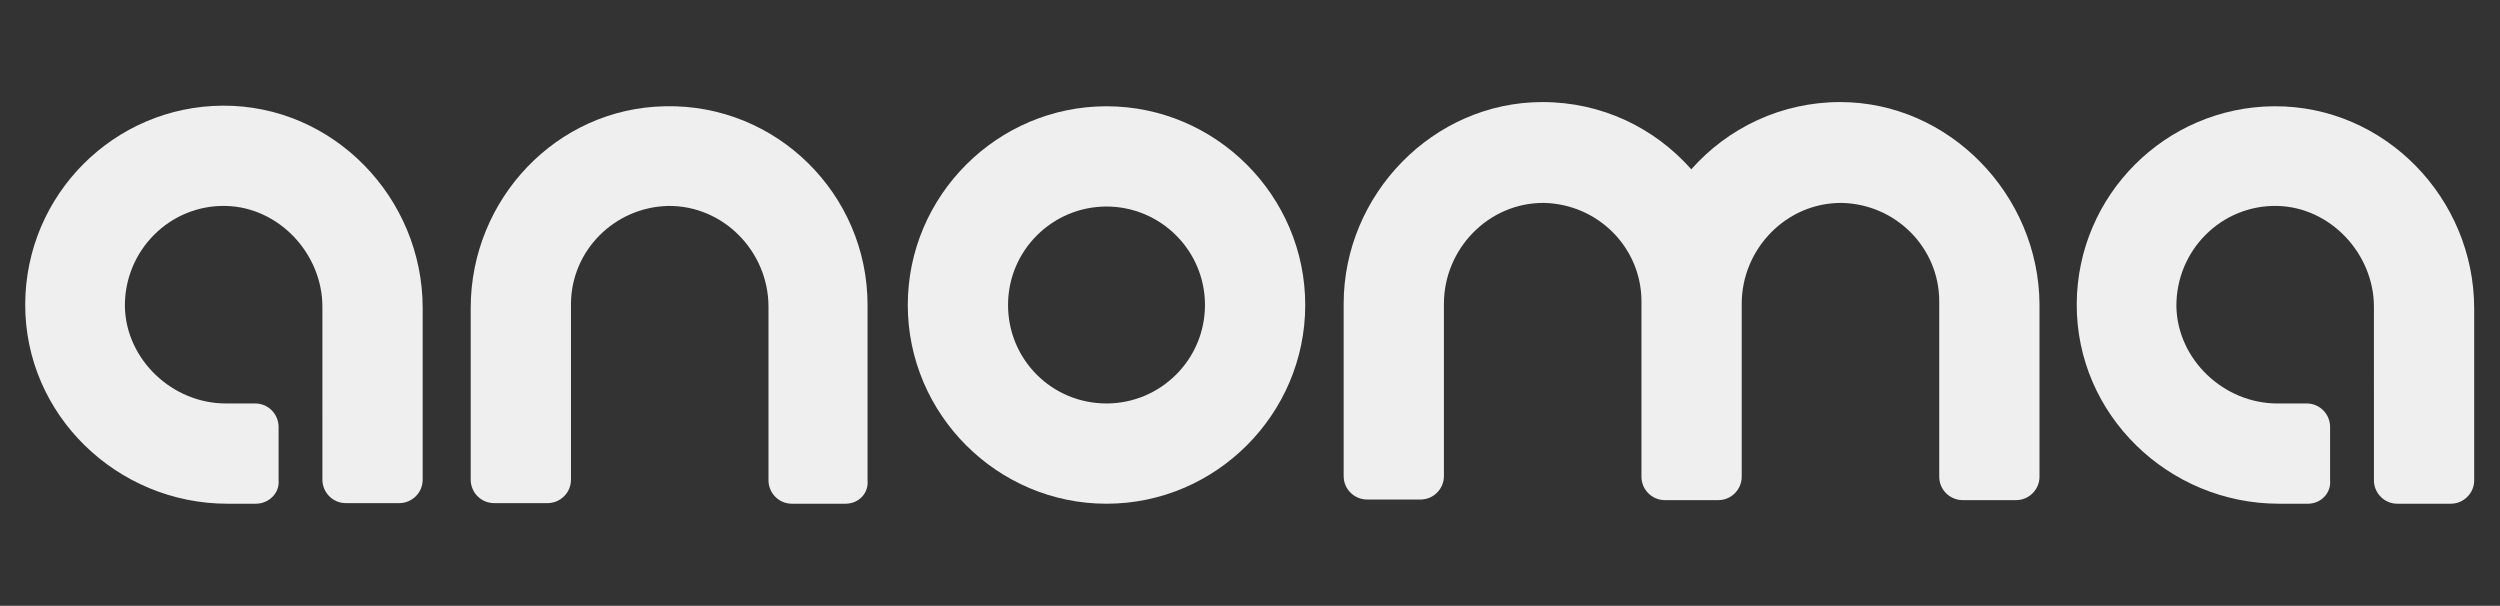 <?xml version="1.0" encoding="utf-8"?>
<!-- Generator: Adobe Illustrator 27.0.1, SVG Export Plug-In . SVG Version: 6.00 Build 0)  -->
<svg version="1.1" id="a" xmlns="http://www.w3.org/2000/svg" xmlns:xlink="http://www.w3.org/1999/xlink" x="0px" y="0px"
	 viewBox="0 0 416.4 100.9" style="enable-background:new 0 0 416.4 100.9;" xml:space="preserve">
<rect x="0" y="0" width="416.4" height="100.9" fill="#333333" stroke="none"/>
<style type="text/css">
	.st0{fill:#EFEFEF;}
</style>
<g>
	<path class="st0" d="M42.6,83.9h-4.7c-18.4,0-33.8-14.8-33.7-33.3C4.3,32.4,19,17.7,37.1,17.6c18.4-0.1,33.3,15.3,33.3,33.7v28.6
		c0,2.2-1.8,3.9-3.9,3.9h-8.9c-2.2,0-3.9-1.8-3.9-3.9V51.1c0-8.8-7.2-16.6-16.1-16.8c-9.3-0.2-16.9,7.4-16.8,16.8
		c0.2,8.8,7.9,16.1,16.8,16.1h4.9c2.2,0,3.9,1.8,3.9,3.9V80C46.6,82.1,44.8,83.9,42.6,83.9z"/>
	<path class="st0" d="M384.4,83.9h-4.8c-18.4,0-33.8-14.8-33.7-33.3c0.1-18.1,14.8-32.8,32.9-32.9c18.4-0.1,33.3,15.3,33.3,33.7
		v28.6c0,2.2-1.8,3.9-3.9,3.9h-8.9c-2.2,0-3.9-1.8-3.9-3.9V51.1c0-8.8-7.2-16.6-16.1-16.8c-9.3-0.2-16.9,7.4-16.8,16.8
		c0.2,8.8,7.9,16.1,16.8,16.1h4.9c2.2,0,3.9,1.8,3.9,3.9V80C388.3,82.1,386.6,83.9,384.4,83.9L384.4,83.9z"/>
	<path class="st0" d="M140.8,83.9h-8.9c-2.2,0-3.9-1.8-3.9-3.9V51.1c0-9.2-7.5-16.9-16.7-16.8c-8.9,0.2-16.2,7.4-16.2,16.4v29.2
		c0,2.2-1.8,3.9-3.9,3.9h-8.9c-2.2,0-3.9-1.8-3.9-3.9V51.3c0-18.1,14.3-33.3,32.4-33.6c18.5-0.4,33.7,14.6,33.7,33.1V80
		C144.7,82.2,143,83.9,140.8,83.9L140.8,83.9z"/>
	<path class="st0" d="M306.5,17c-9.8,0-18.7,4.3-24.8,11.2c-6.1-6.9-14.9-11.2-24.8-11.2c-18.2,0-33.1,15.4-33.1,33.6v28.7
		c0,2.2,1.8,3.9,3.9,3.9h8.9c2.2,0,3.9-1.8,3.9-3.9V50.6c0-9.2,7.5-16.9,16.7-16.8c8.9,0.2,16.2,7.4,16.2,16.4v29.2
		c0,2.2,1.8,3.9,3.9,3.9h8.9c2.2,0,3.9-1.8,3.9-3.9V50.6c0-9.2,7.5-16.9,16.7-16.8c8.9,0.2,16.2,7.4,16.2,16.4v29.2
		c0,2.2,1.8,3.9,3.9,3.9h8.9c2.2,0,3.9-1.8,3.9-3.9V50.7C339.6,32.5,324.7,17,306.5,17L306.5,17z"/>
	<path class="st0" d="M184.3,83.9c-18.2,0-33.1-14.9-33.1-33.1s14.9-33.1,33.1-33.1s33.1,14.9,33.1,33.1S202.5,83.9,184.3,83.9z
		 M184.3,34.4c-9,0-16.4,7.3-16.4,16.4s7.3,16.4,16.4,16.4c9,0,16.4-7.3,16.4-16.4S193.3,34.4,184.3,34.4z"/>
</g>
</svg>
